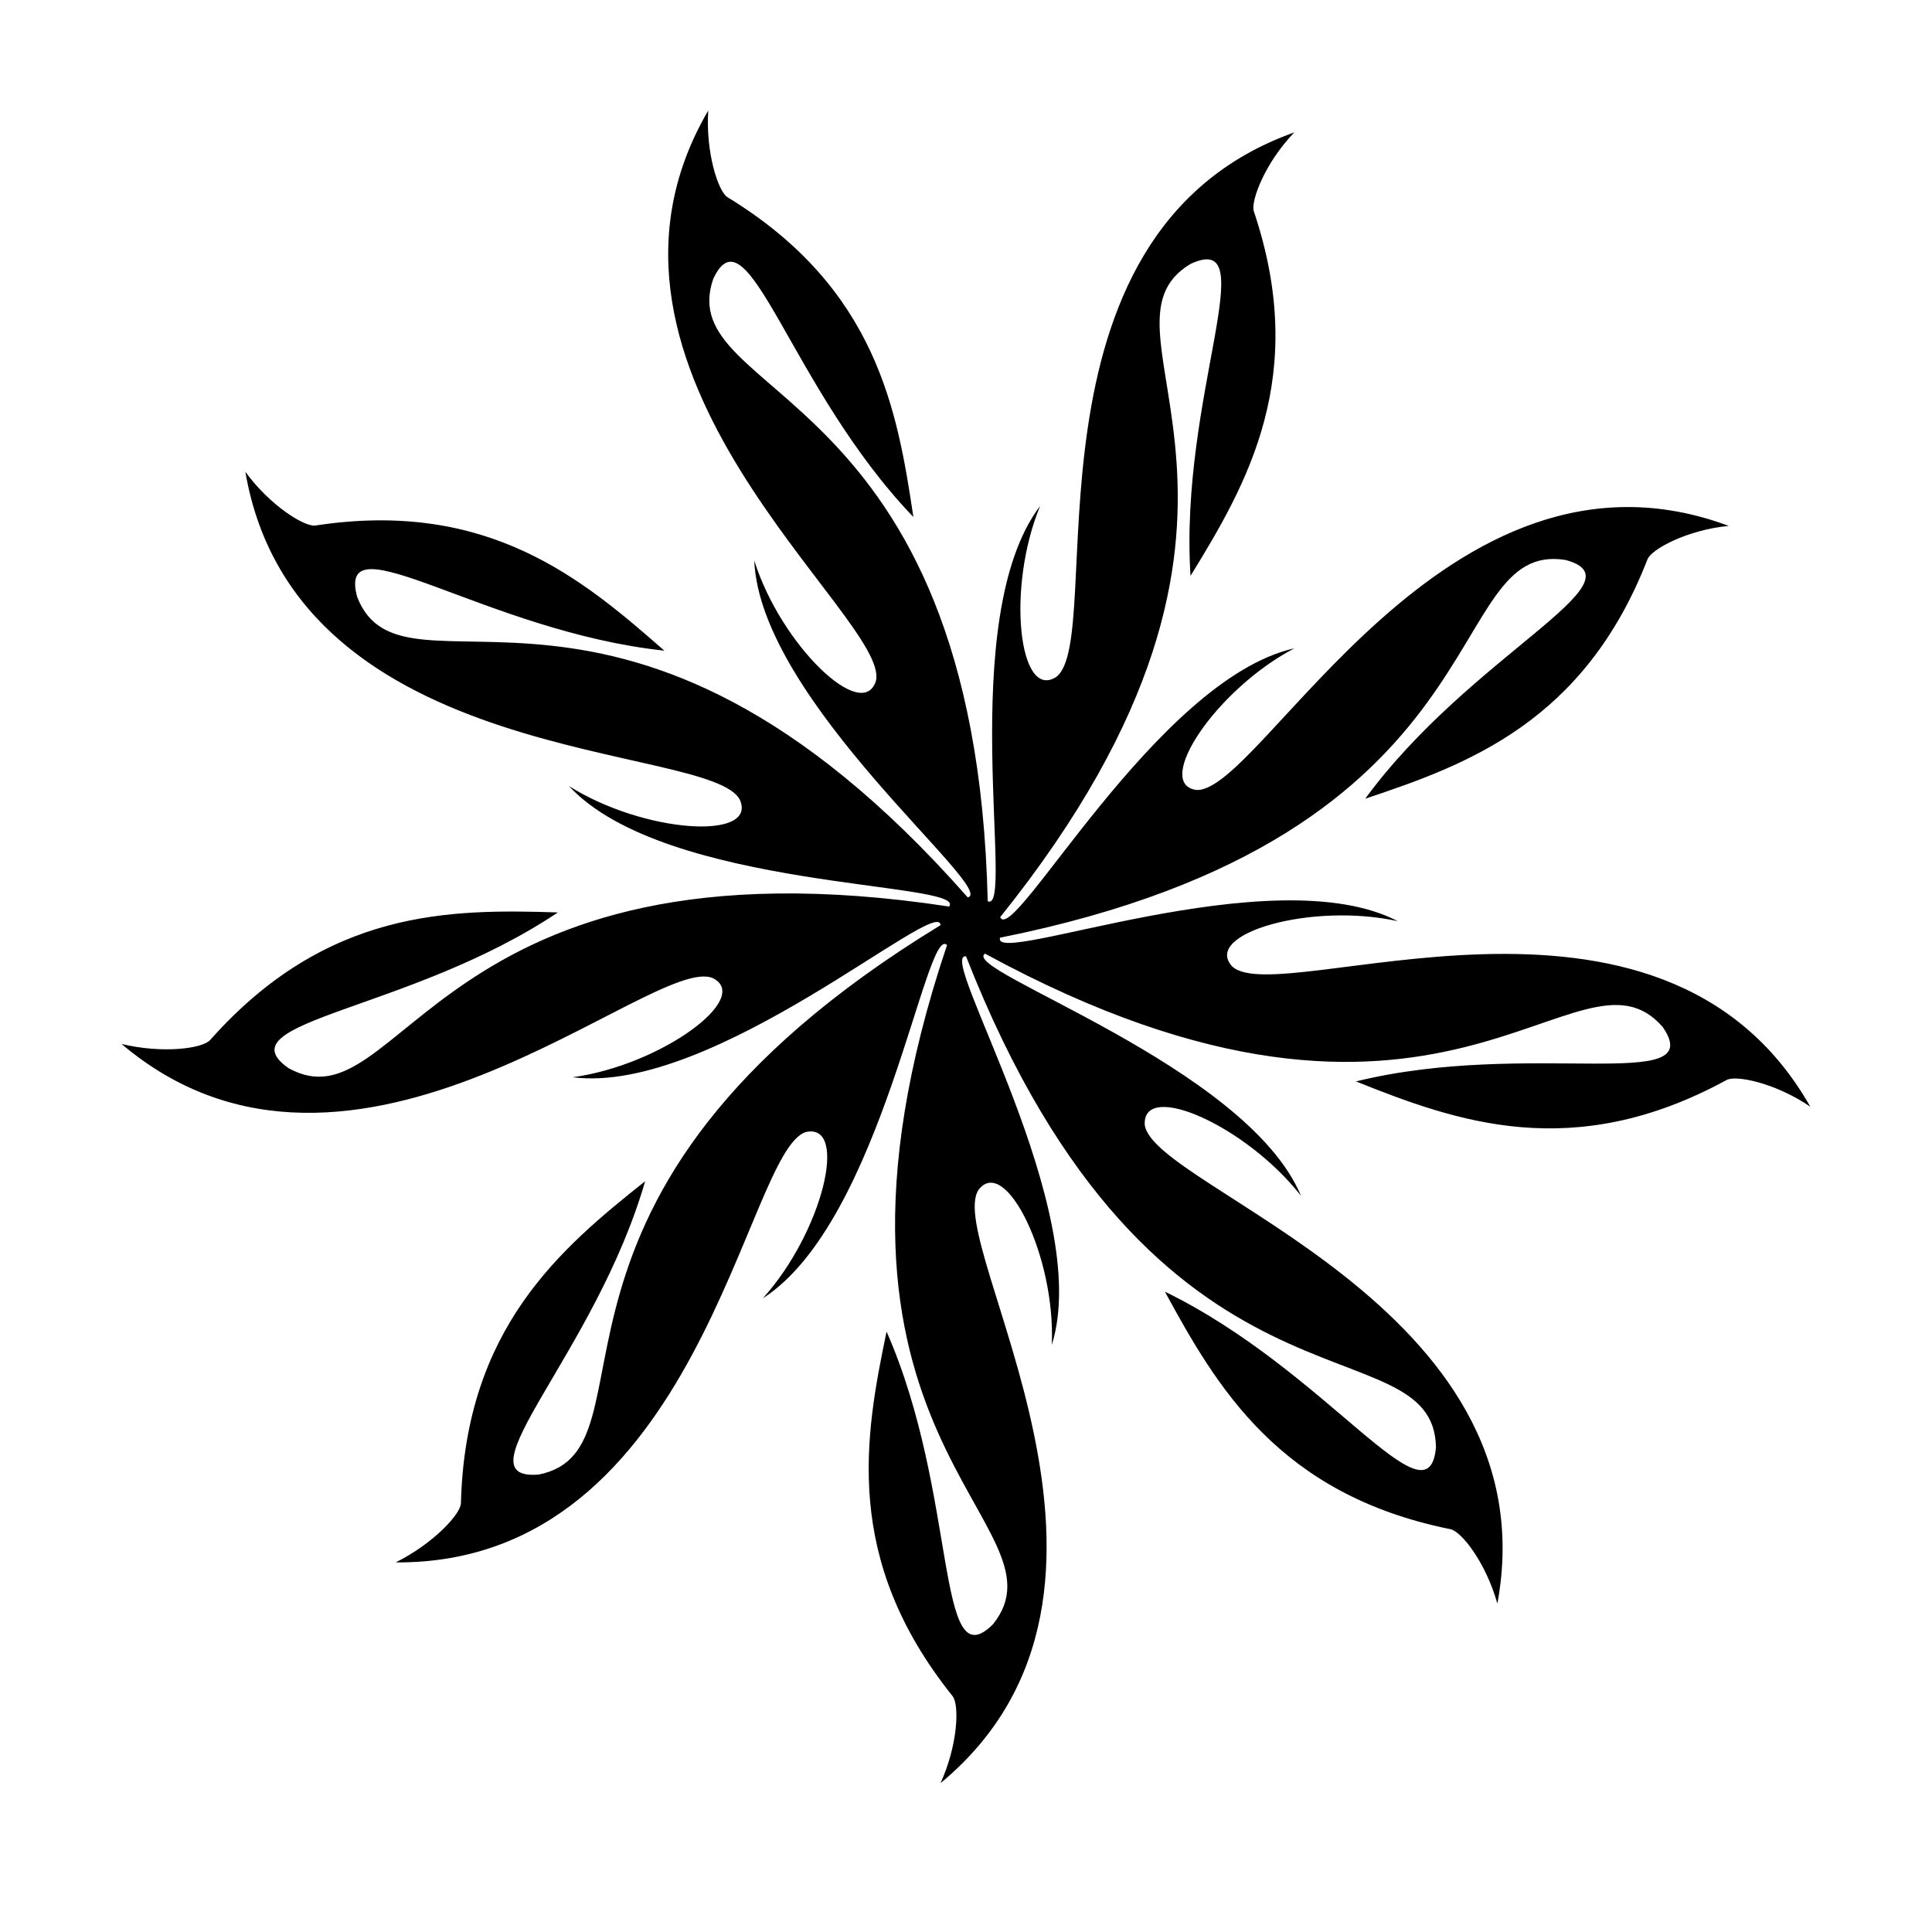 <?xml version="1.0" encoding="UTF-8"?>
<!-- The Best Svg Icon site in the world: iconSvg.co, Visit us! https://iconsvg.co -->
<svg fill="#000000" width="800px" height="800px" version="1.1" viewBox="144 144 512 512" xmlns="http://www.w3.org/2000/svg">
 <path d="m405.74 382.82c7.406 3.68-8.816-74.766 13.906-104.74-8.969 21.715-5.644 51.641 4.231 45.344 13.754-10.078-12.496-117.39 63.129-144.34-7.762 8.059-11.438 17.93-10.781 20.754 14.812 43.883-1.762 72.449-16.727 96.781-3.023-47.457 19.75-91.844 0-82.676-29.273 17.582 36.223 65.145-50.434 173.11 3.375 7.91 41.312-62.977 77.941-71.238-20.809 10.934-37.383 35.973-25.945 37.535 17.129 0.906 65.949-97.992 141.07-69.98-11.082 1.059-20.453 6.195-21.512 8.816-16.781 43.176-47.766 54.461-74.82 63.48 28.012-38.238 74.211-57.637 53.051-63.277-33.656-5.289-14.258 72.953-149.83 100.11-2.469 7.961 72.094-21.664 105.4-4.383-22.922-5.039-51.844 3.324-43.883 11.992 12.496 11.789 113.51-32.797 153.21 37.18-9.27-6.348-19.848-8.465-22.215-7.055-40.758 22.219-71.742 10.934-98.191 0.352 45.996-11.285 93.758 3.527 81.266-14.461-22.523-25.742-58.094 46.707-179.56-19.395-6.852 4.434 69.273 29.625 83.734 64.184-14.461-18.539-41.918-30.684-41.414-18.895 1.914 16.93 108.07 47.812 93.457 126.96-3.023-10.781-9.523-19.246-12.543-19.75-45.344-9.168-61.867-37.734-75.57-62.926 43.023 20.961 69.926 62.93 71.84 41.215-0.703-34.156-74.16-1.562-124.54-130.08-8.113-1.059 34.008 67.156 22.723 102.98 1.059-23.477-12.344-50.383-19.398-41.109-9.523 14.309 51.992 105.8-10.078 157.24 4.586-10.078 5.039-20.758 3.176-23.074-29.121-36.324-23.277-68.77-17.48-96.582 19.043 43.328 12.898 92.902 28.215 77.535 21.309-26.602-56.23-49.02-12.195-179.96-5.644-5.996-17.129 73.305-48.82 93.609 15.82-17.48 22.871-46.551 11.438-44.082-16.172 4.934-28.113 114.56-108.72 114.06 10.078-5.039 17.281-12.898 17.281-15.719 1.211-46.352 26.449-67.512 48.82-85.297-13.199 45.645-49.879 79.5-28.215 77.738 33.504-6.699-11.438-73.707 106.5-145.6-0.352-8.113-60.105 45.09-97.488 40.305 23.277-3.176 47.609-20.957 37.18-26.25-15.668-6.902-95.371 69.426-156.73 17.434 10.934 2.621 21.512 1.211 23.477-1.059 30.836-34.711 63.586-34.711 92.152-33.801-39.297 26.301-89.176 28.766-71.391 41.262 29.977 16.574 38.441-63.633 175.07-42.824 5.039-6.699-75.117-4.231-100.76-31.941 19.902 12.543 49.879 14.461 45.344 3.727-7.508-15.367-117.54-7.961-131.09-87.008 6.5 8.969 15.668 14.609 18.488 14.258 45.996-7.055 71.039 14.309 92.551 33.152-47.258-5.039-87.059-35.266-81.414-14.258 12.344 31.891 70.535-23.98 161.82 79.652 8.109-1.965-55.016-51.742-56.578-89.277 7.055 22.418 28.719 43.176 32.242 31.891 4.031-16.523-84.992-81.77-44.438-151.14-0.707 11.285 2.672 21.363 5.039 22.922 39.648 24.184 45.09 56.578 49.324 84.793-32.797-34.207-43.883-82.828-53.051-63.078-10.984 32.148 69.574 26.656 72.75 164.9z"/>
</svg>